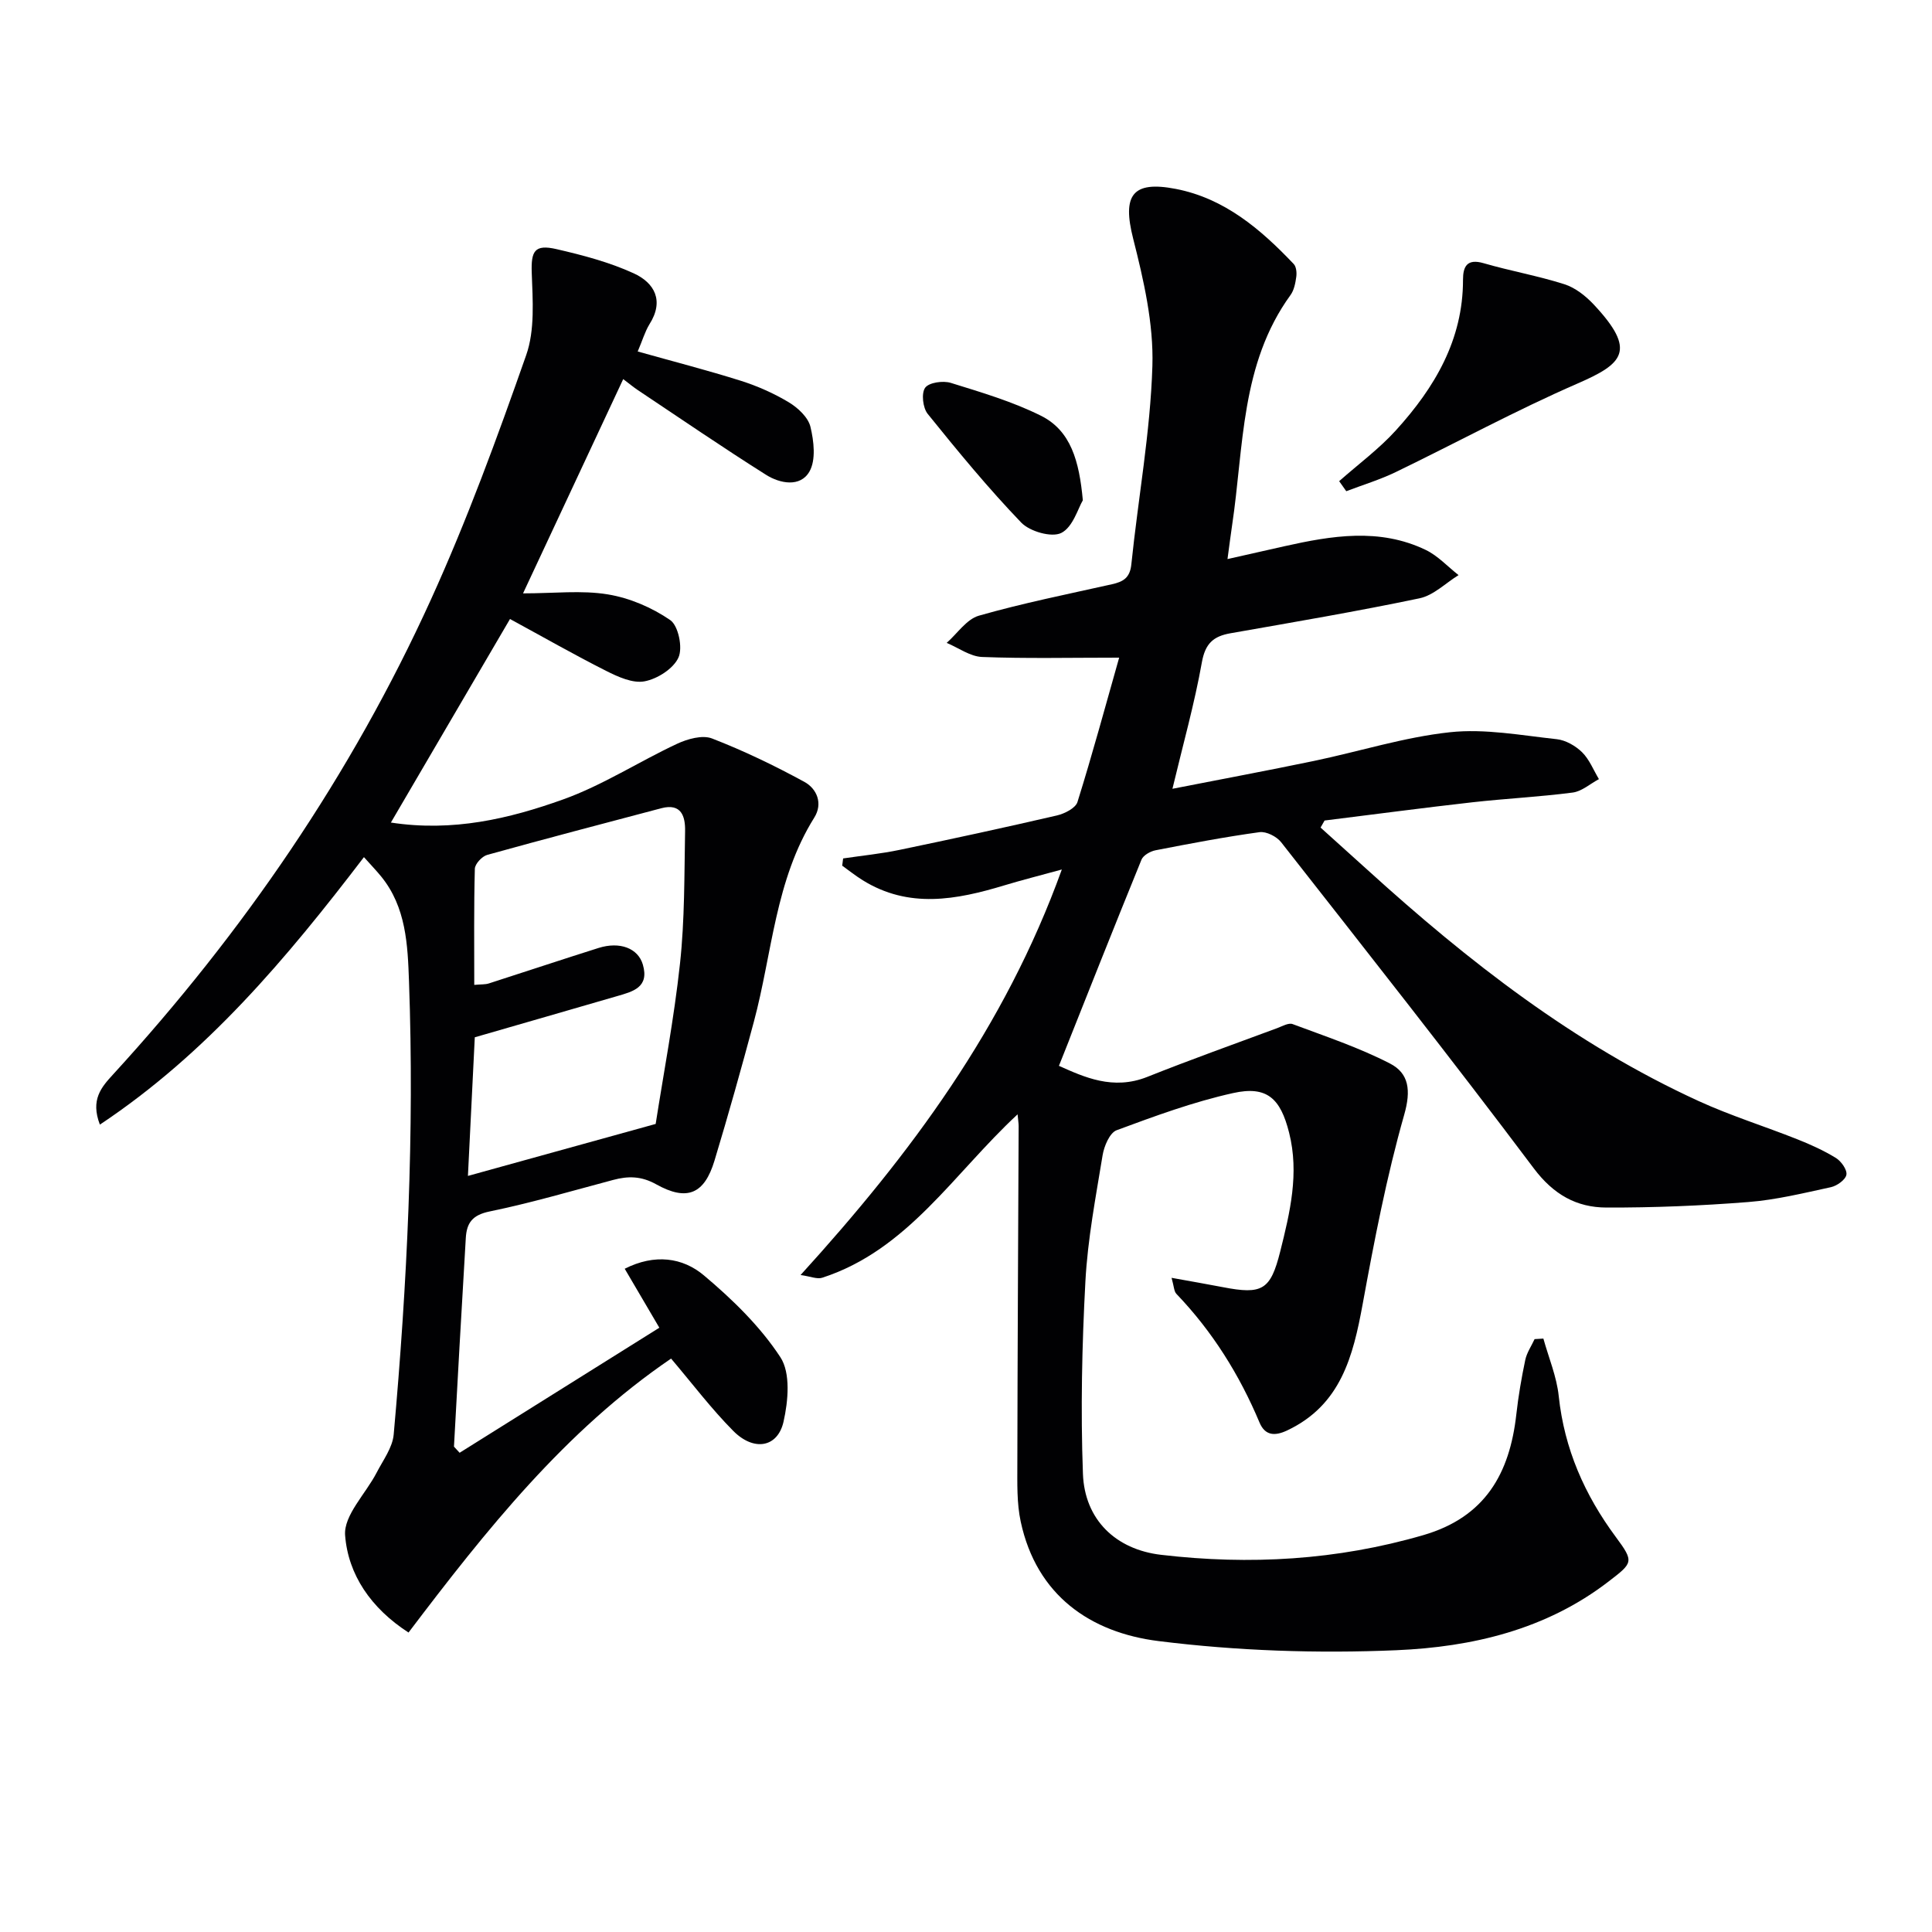 <svg enable-background="new 0 0 400 400" viewBox="0 0 400 400" xmlns="http://www.w3.org/2000/svg"><g fill="#010103"><path d="m242.56 264.56c4 .73 7.31 1.29 10.61 1.93 8.19 1.59 9.88.6 11.89-7.4 2.02-8.07 3.96-16.15 1.84-24.56-1.79-7.14-4.6-9.78-11.61-8.22-8.21 1.82-16.19 4.76-24.1 7.69-1.44.54-2.6 3.29-2.91 5.19-1.42 8.67-3.09 17.37-3.56 26.12-.71 13.25-1 26.57-.51 39.83.35 9.47 6.76 15.67 16.19 16.77 18.33 2.15 36.42 1.12 54.29-4.08 12.8-3.73 17.88-12.75 19.25-25.01.42-3.78 1.07-7.54 1.85-11.26.32-1.51 1.27-2.88 1.93-4.31.61-.04 1.22-.07 1.82-.11 1.1 3.97 2.76 7.88 3.18 11.92 1.16 10.92 5.36 20.44 11.82 29.16 3.84 5.18 3.54 5.33-1.51 9.22-12.97 9.99-28.29 13.55-43.91 14.22-16.37.7-32.98.14-49.24-1.89-14.11-1.76-25.27-9.44-28.55-24.72-.83-3.85-.7-7.94-.7-11.93.04-23.32.17-46.65.27-69.97 0-.59-.11-1.18-.22-2.44-13.26 12.3-22.73 28.08-40.44 33.83-1.07.35-2.46-.28-4.49-.56 22.76-25.03 42.28-51.23 54.09-83.96-4.74 1.3-8.36 2.21-11.92 3.29-9.9 2.99-19.75 4.87-29.31-1.07-1.47-.91-2.83-2-4.24-3.01.06-.5.12-1 .19-1.5 3.91-.58 7.86-.97 11.72-1.78 10.87-2.26 21.73-4.61 32.55-7.12 1.59-.37 3.86-1.52 4.25-2.79 3.09-9.88 5.79-19.88 8.63-29.88-10.2 0-19.3.21-28.38-.14-2.48-.1-4.89-1.9-7.33-2.92 2.21-1.94 4.12-4.9 6.67-5.63 9.07-2.59 18.35-4.45 27.56-6.51 2.31-.52 3.71-1.31 4-4.1 1.41-13.7 3.94-27.36 4.36-41.08.27-8.76-1.8-17.77-3.98-26.37-2.27-8.93-.25-12.06 8.82-10.3 10.11 1.96 17.58 8.35 24.42 15.55.54.57.65 1.8.53 2.66-.18 1.29-.45 2.74-1.19 3.76-10.38 14.31-9.65 31.4-12.1 47.7-.29 1.96-.54 3.93-.95 6.97 4.24-.95 7.99-1.8 11.75-2.65 9.83-2.2 19.7-3.85 29.28.75 2.52 1.21 4.55 3.45 6.81 5.22-2.68 1.65-5.17 4.19-8.07 4.8-12.98 2.72-26.08 4.94-39.15 7.24-3.53.62-5.22 2.1-5.92 5.99-1.53 8.58-3.9 17-6.1 26.21 10.2-2 19.75-3.78 29.27-5.76 9.41-1.96 18.69-4.93 28.19-5.95 7.24-.78 14.75.65 22.1 1.44 1.85.2 3.89 1.37 5.25 2.7 1.52 1.5 2.36 3.69 3.49 5.57-1.81.96-3.53 2.53-5.43 2.78-6.91.9-13.89 1.24-20.82 2.02-10.2 1.15-20.37 2.51-30.55 3.77-.28.49-.56.97-.83 1.46 3.26 2.94 6.53 5.87 9.78 8.82 20.78 18.87 42.77 36.02 68.47 47.79 6.63 3.04 13.65 5.22 20.44 7.92 2.75 1.09 5.49 2.33 8 3.87 1.1.68 2.35 2.44 2.18 3.47-.18 1.04-1.94 2.3-3.2 2.58-5.67 1.23-11.37 2.63-17.13 3.08-9.76.77-19.58 1.17-29.37 1.14-6.18-.02-10.95-2.69-15.03-8.12-17.09-22.76-34.74-45.11-52.3-67.51-.93-1.19-3.08-2.28-4.47-2.09-7.21.99-14.38 2.36-21.53 3.75-1.08.21-2.55 1.03-2.92 1.95-5.74 14.08-11.33 28.21-17.09 42.68 5.18 2.31 11.18 5.12 18.29 2.29 8.9-3.55 17.93-6.77 26.91-10.1 1.04-.39 2.35-1.15 3.19-.83 6.79 2.54 13.73 4.85 20.15 8.16 3.94 2.03 4.38 5.56 2.95 10.59-3.66 12.86-6.2 26.07-8.61 39.25-1.98 10.79-4.52 20.87-15.61 26.12-2.57 1.22-4.59 1.1-5.74-1.63-4.16-9.91-9.76-18.86-17.21-26.64-.5-.52-.49-1.51-1-3.32z"/><path d="m132.03 72.77c7.36 2.07 14.41 3.88 21.33 6.06 3.45 1.09 6.85 2.6 9.95 4.46 1.88 1.13 4 3.1 4.48 5.06.72 2.98 1.17 6.89-.21 9.29-1.89 3.29-6.1 2.48-8.97.67-8.98-5.66-17.74-11.67-26.58-17.56-.82-.55-1.58-1.18-3-2.26-6.83 14.62-13.53 28.95-20.74 44.36 6.47 0 12.13-.68 17.54.21 4.53.74 9.15 2.72 12.93 5.32 1.69 1.16 2.63 5.73 1.71 7.75-1.04 2.31-4.36 4.43-7.02 4.93-2.45.47-5.51-.93-7.97-2.17-6.64-3.35-13.11-7.05-19.89-10.73-8.2 14.01-16.31 27.87-24.66 42.14 12.82 1.97 24.47-.78 35.64-4.78 8.19-2.93 15.66-7.81 23.6-11.52 2.16-1.01 5.24-1.88 7.24-1.11 6.56 2.54 12.95 5.62 19.13 8.99 2.58 1.41 3.88 4.47 2.05 7.39-8.11 12.95-8.7 28.08-12.51 42.27-2.58 9.62-5.27 19.22-8.15 28.75-2.09 6.92-5.67 8.48-12.07 4.91-3.1-1.73-5.81-1.74-8.94-.9-8.5 2.26-16.95 4.75-25.55 6.52-3.54.73-4.74 2.33-4.93 5.47-.43 7.47-.88 14.95-1.3 22.42-.39 6.93-.77 13.87-1.15 20.8.39.42.78.85 1.17 1.27 13.71-8.58 27.42-17.16 41.35-25.89-2.63-4.48-4.85-8.26-7.17-12.21 6.22-3.15 12-2.33 16.4 1.38 5.91 4.97 11.66 10.56 15.84 16.95 2.13 3.26 1.61 9.07.64 13.35-1.22 5.35-6.15 6.18-10.4 1.9-4.54-4.57-8.45-9.76-12.88-14.98-21.95 14.95-38.29 35.51-54.36 56.72-7.8-5.04-12.51-12.01-13.13-20.14-.31-4.12 4.26-8.58 6.52-12.95 1.33-2.58 3.3-5.19 3.54-7.92 2.8-31.19 4.3-62.45 3.17-93.77-.27-7.59-.58-15.39-5.77-21.76-1.02-1.25-2.14-2.41-3.56-4-16 20.94-32.52 40.64-54.67 55.38-1.98-5.16.3-7.74 2.73-10.39 26.95-29.43 49.3-62.01 65.82-98.34 7.48-16.45 13.72-33.51 19.71-50.58 1.83-5.2 1.35-11.38 1.15-17.08-.15-4.44.56-5.93 5.13-4.87 5.42 1.25 10.91 2.69 15.94 4.99 4.34 1.97 6.42 5.69 3.28 10.6-.94 1.56-1.45 3.37-2.41 5.6zm3.72 159.93c1.61-10.35 3.8-21.74 5.04-33.24.98-9.06.88-18.25 1.05-27.38.06-3.03-.75-5.85-4.94-4.74-12.02 3.18-24.06 6.33-36.04 9.66-1.07.3-2.53 1.87-2.55 2.88-.21 7.92-.12 15.85-.12 24.03 1.42-.13 2.27-.06 3.02-.3 7.57-2.43 15.12-4.95 22.7-7.34 4.43-1.4 8.19.06 9.18 3.42 1.4 4.76-2.09 5.61-5.37 6.56-9.69 2.82-19.39 5.61-29.42 8.51-.46 9.31-.93 18.84-1.42 28.7 13.12-3.64 25.53-7.07 38.87-10.76z"/><path d="m277.26 99.62c3.95-3.5 8.26-6.67 11.78-10.56 7.98-8.8 13.87-18.69 13.86-31.14 0-2.73.82-4.43 4.26-3.43 5.54 1.61 11.26 2.61 16.74 4.36 2.25.72 4.41 2.43 6.07 4.2 8.95 9.56 6.12 12.23-3.37 16.36-12.79 5.57-25.08 12.26-37.65 18.34-3.28 1.58-6.81 2.65-10.22 3.95-.5-.69-.98-1.39-1.47-2.08z"/><path d="m224.19 103.58c-.99 1.65-2.05 5.55-4.46 6.76-1.99 1-6.52-.3-8.29-2.14-6.85-7.13-13.15-14.8-19.37-22.51-1.01-1.25-1.35-4.26-.53-5.41.78-1.09 3.7-1.51 5.31-1.01 6.32 1.96 12.75 3.86 18.64 6.79 6.22 3.09 7.95 9.38 8.7 17.52z"/></g></svg>